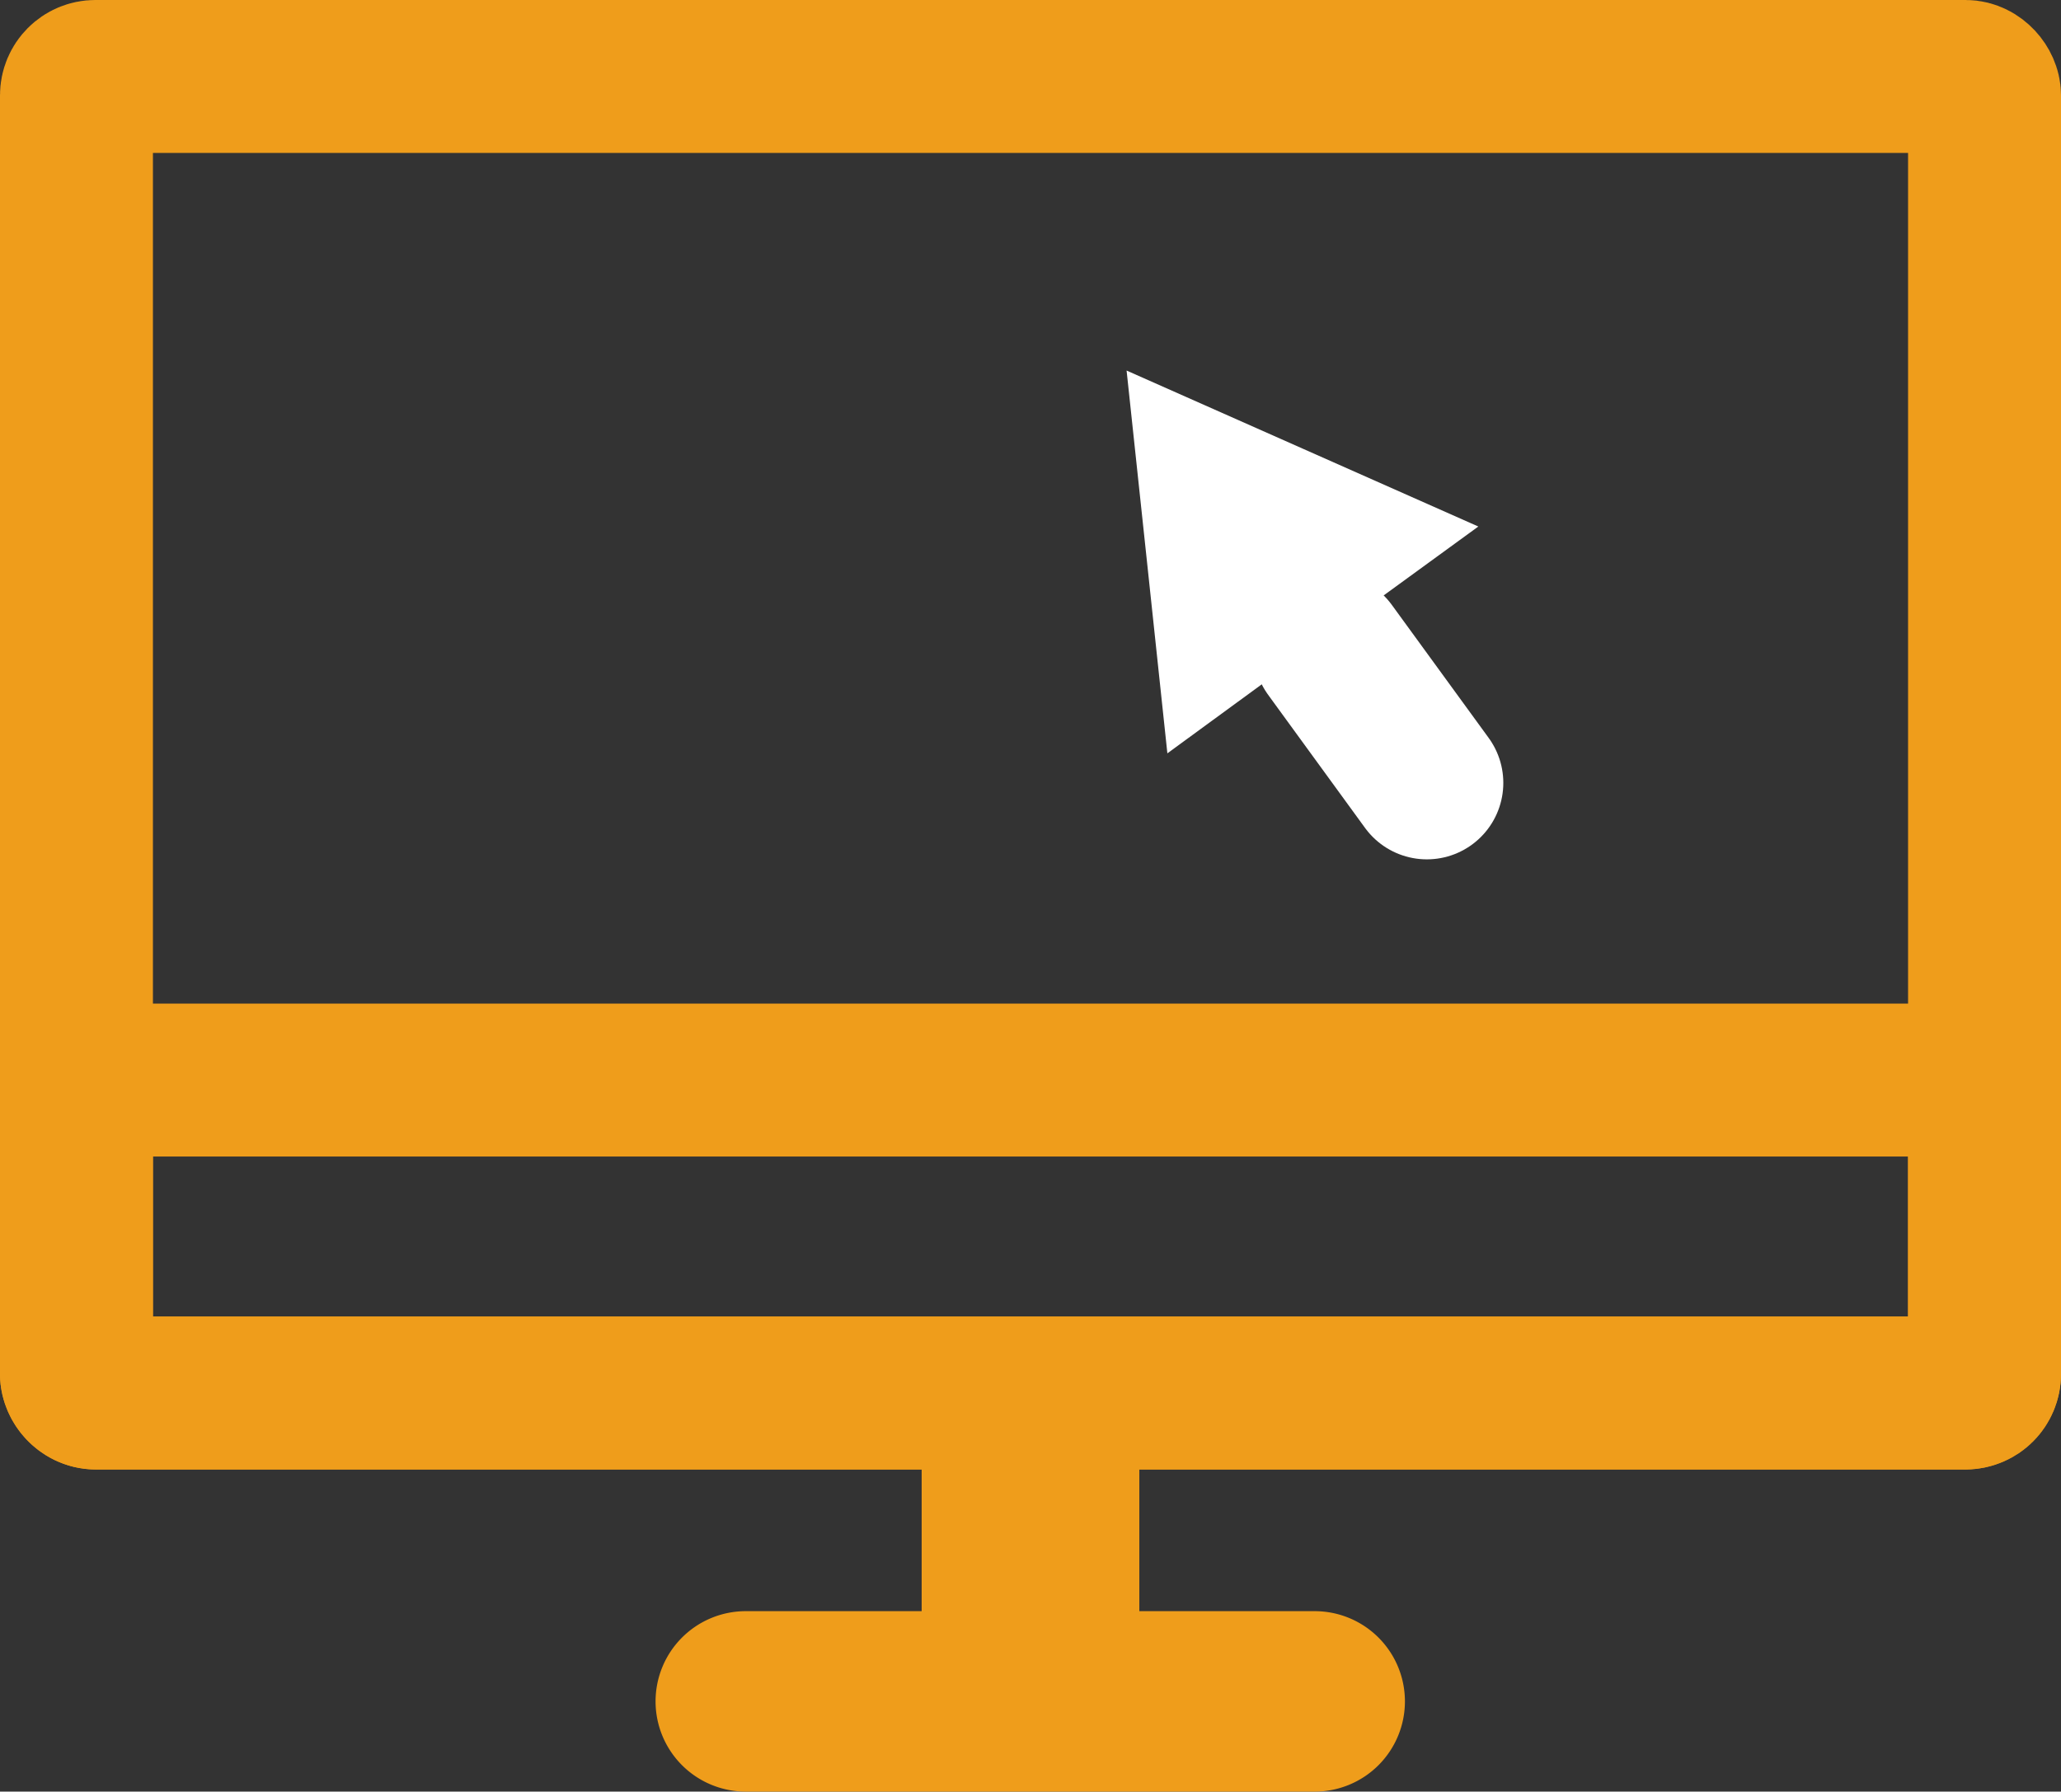 <svg id="Layer_1" data-name="Layer 1" xmlns="http://www.w3.org/2000/svg" viewBox="0 0 40.43 35.15"><rect x="0" y="0" width="40.43" height="35.15" fill="#333333" stroke="none"/><defs><style>.cls-1{fill:#ef9d1b;}.cls-2,.cls-4{fill:none;stroke-miterlimit:10;stroke-width:3px;}.cls-2{stroke:#ef9d1b;}.cls-3{fill:#fff;}.cls-4{stroke:#fff;stroke-linecap:round;}</style></defs><title>microsites-mobile</title><rect class="cls-1" x="18.08" y="27.76" width="4.27" height="5.57"/><path class="cls-1" d="M27.56,33.38a1.77,1.77,0,0,1-1.77,1.77H14.63a1.77,1.77,0,0,1-1.77-1.77h0a1.77,1.77,0,0,1,1.77-1.77H25.79a1.77,1.77,0,0,1,1.77,1.77h0Z"/><rect class="cls-2" x="1.5" y="1.5" width="37.43" height="25.83" rx="0.37" ry="0.37"/><path class="cls-2" d="M1.5,21.19v5.73a0.39,0.39,0,0,0,.37.41H38.56a0.39,0.39,0,0,0,.37-0.41V21.19H1.5Z"/><polygon class="cls-3" points="22.1 7.27 25.55 8.8 29 10.33 25.95 12.55 22.9 14.78 22.5 11.02 22.1 7.27"/><line class="cls-4" x1="27.99" y1="15.36" x2="26.09" y2="12.75"/></svg>